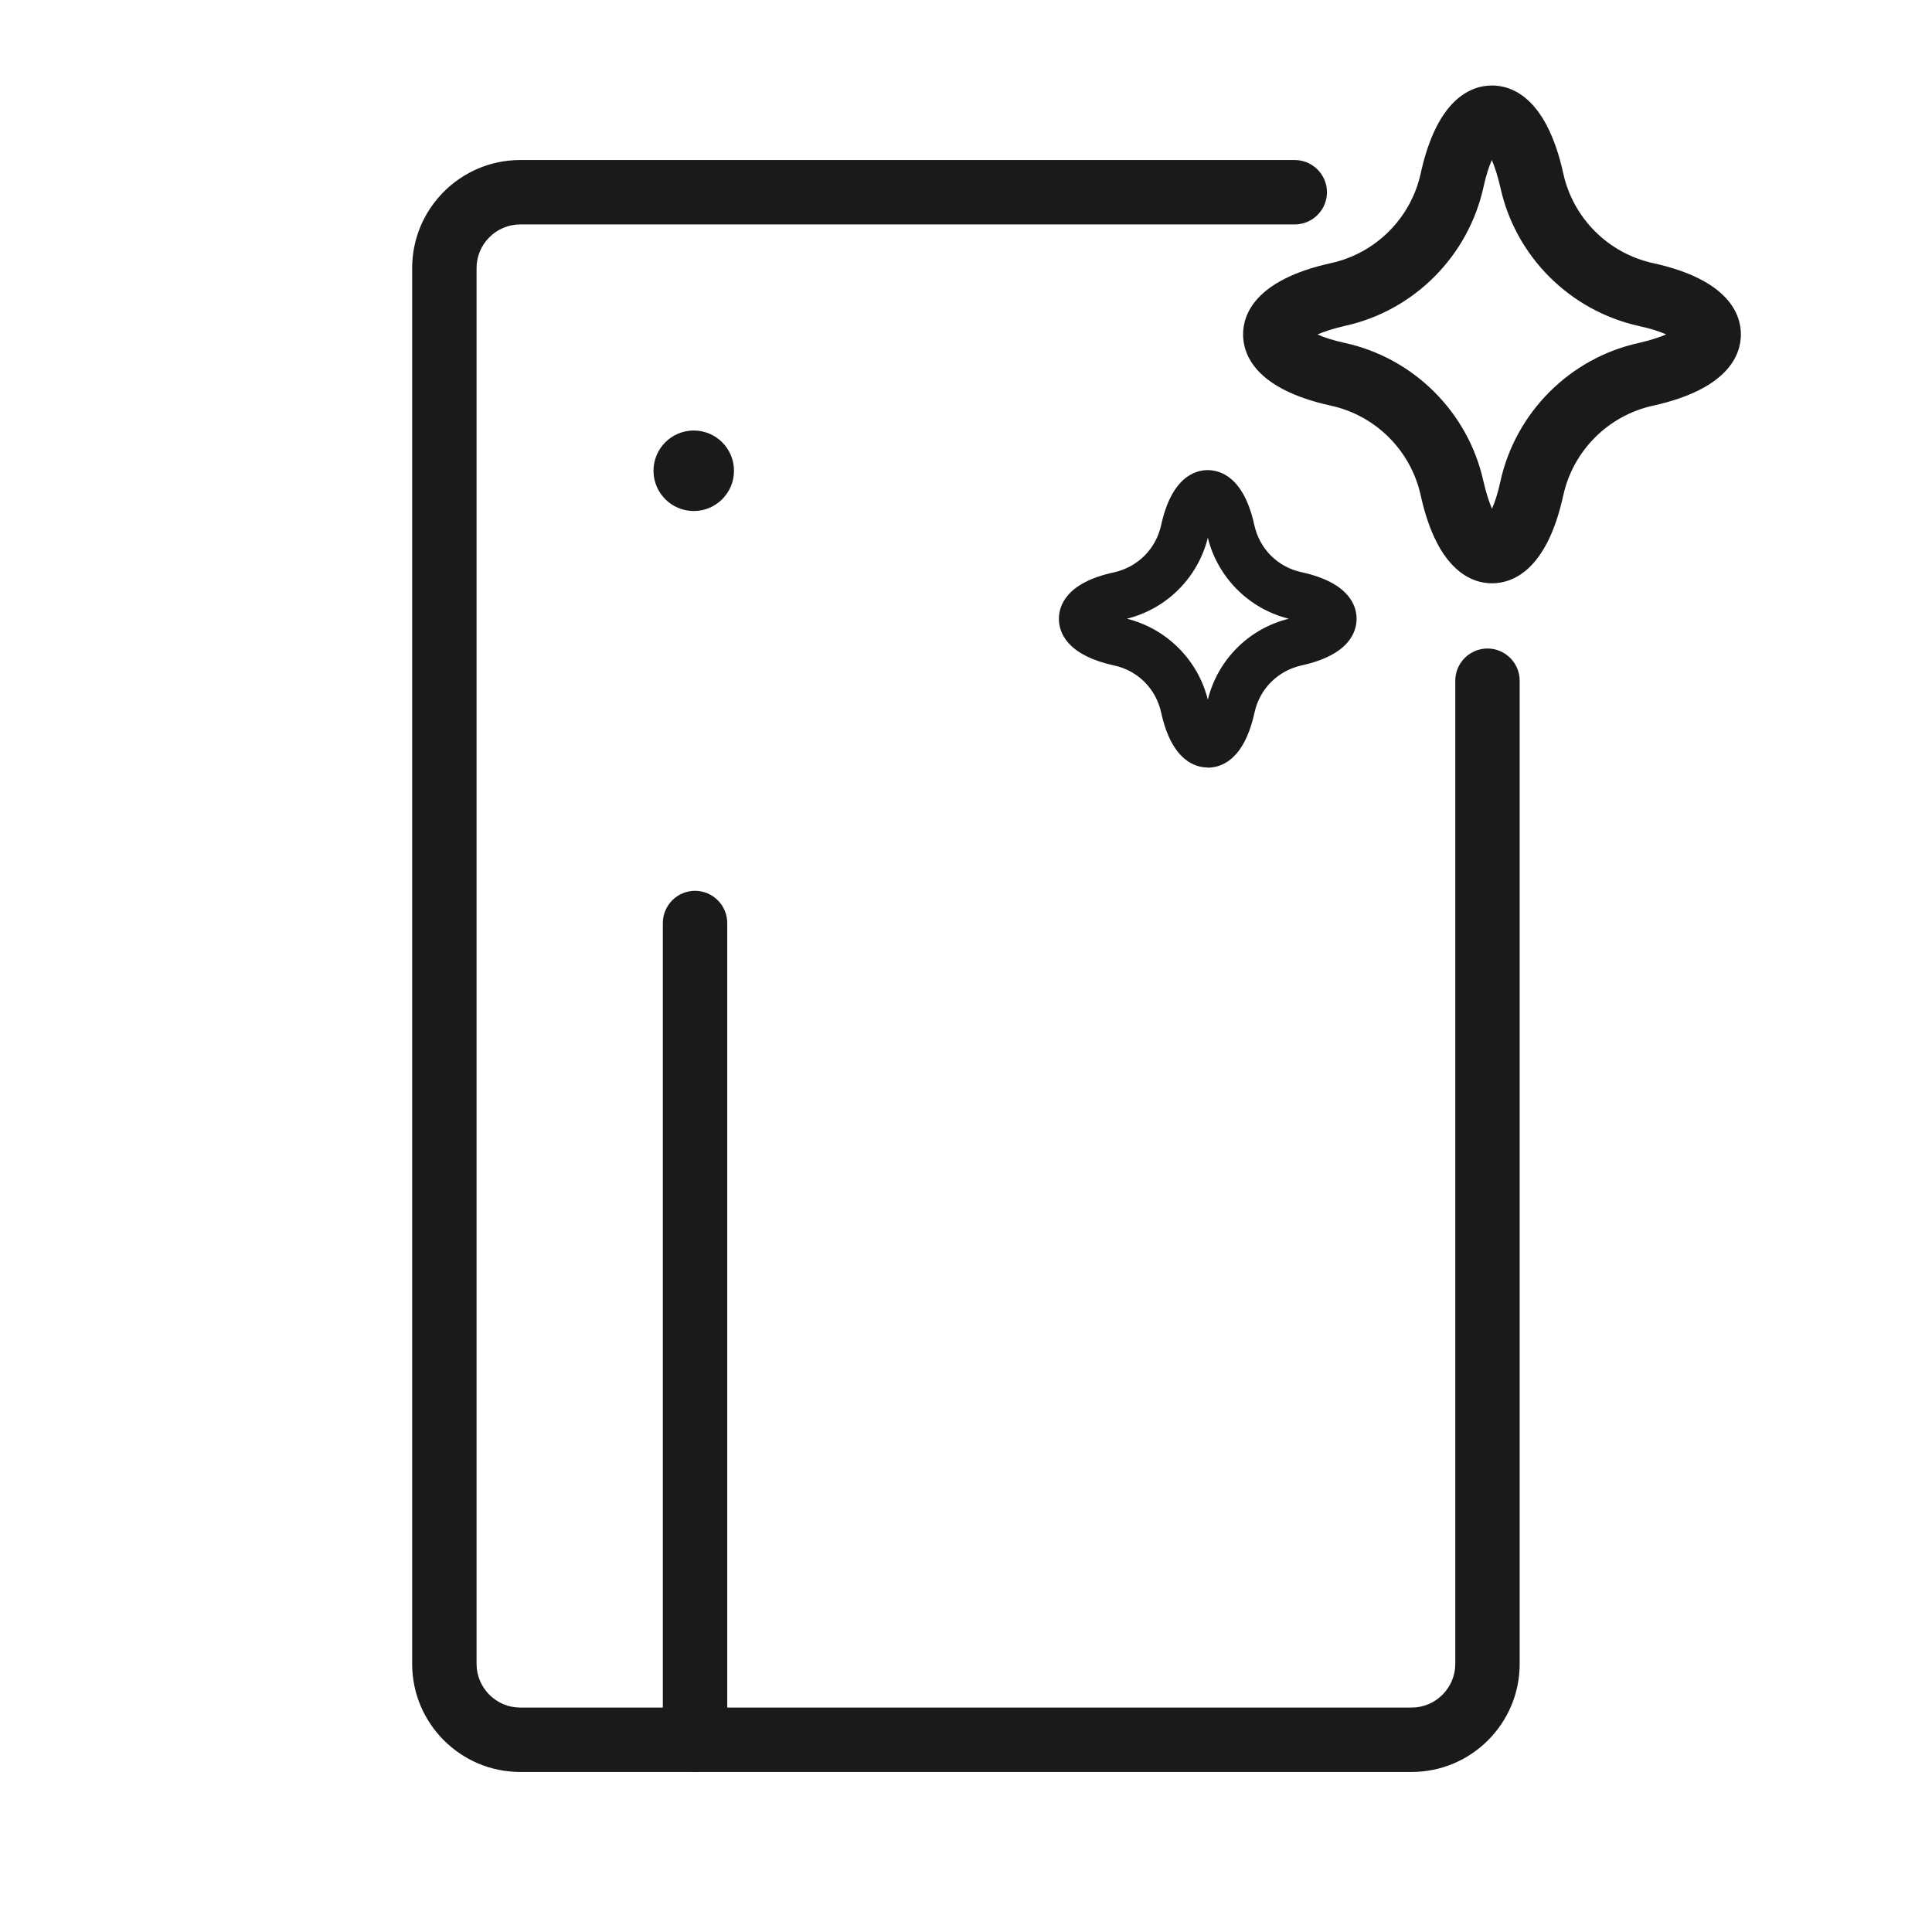 <?xml version="1.0" encoding="UTF-8"?>
<svg id="Layer_2" data-name="Layer 2" xmlns="http://www.w3.org/2000/svg" viewBox="0 0 120 120">
  <defs>
    <style>
      .cls-1 {
        fill: #1a1a1a;
      }

      .cls-1, .cls-2 {
        stroke-width: 0px;
      }

      .cls-2 {
        fill: #fff;
      }
    </style>
  </defs>
  <g id="Xbox">
    <g id="Link-List-Icon-Xbox-Refurbished">
      <g id="Bounding_Box" data-name="Bounding Box">
        <rect class="cls-2" width="120" height="120"/>
      </g>
      <g>
        <path class="cls-1" d="M92.67,36.23c-1.2,0-3.38-.71-4.43-5.47-.61-2.77-2.79-4.95-5.56-5.56-4.76-1.04-5.47-3.22-5.47-4.43s.71-3.38,5.47-4.43c2.77-.61,4.95-2.79,5.56-5.56,1.04-4.76,3.22-5.47,4.43-5.47s3.38.71,4.43,5.47c.61,2.77,2.79,4.95,5.56,5.56,4.76,1.04,5.47,3.22,5.47,4.43s-.71,3.38-5.47,4.43c-2.77.61-4.95,2.79-5.56,5.56-1.04,4.76-3.22,5.47-4.43,5.47ZM81.84,20.78c.39.17.94.36,1.69.52,4.29.94,7.67,4.32,8.61,8.6.17.75.36,1.3.53,1.7.17-.39.36-.94.52-1.69.94-4.29,4.32-7.67,8.6-8.61.75-.17,1.3-.36,1.7-.53-.39-.17-.94-.36-1.69-.52-4.29-.95-7.67-4.32-8.61-8.61-.17-.75-.36-1.3-.53-1.7-.17.39-.36.94-.52,1.69-.95,4.29-4.32,7.67-8.6,8.61-.75.17-1.3.36-1.7.53Z"/>
        <path class="cls-1" d="M75.02,47.67c-.8,0-2.25-.44-2.9-3.42-.33-1.48-1.45-2.6-2.93-2.92-2.97-.65-3.42-2.09-3.42-2.89s.44-2.25,3.42-2.89c1.48-.33,2.6-1.45,2.93-2.93.65-2.97,2.09-3.42,2.89-3.42s2.25.44,2.9,3.42c.33,1.48,1.45,2.6,2.93,2.92,2.97.65,3.42,2.09,3.42,2.89s-.44,2.25-3.42,2.9c-1.47.33-2.6,1.45-2.92,2.93-.65,2.97-2.09,3.42-2.9,3.42ZM69.99,38.43c2.47.61,4.42,2.56,5.03,5.03.61-2.48,2.55-4.42,5.03-5.03-2.47-.61-4.42-2.56-5.03-5.03-.61,2.47-2.55,4.42-5.03,5.03ZM69.52,37h0,0Z"/>
      </g>
      <g>
        <path class="cls-1" d="M87.68,110.06h-55.37c-3.7,0-6.71-3.01-6.71-6.71V16.65c0-3.7,3.01-6.71,6.71-6.71h48.11c1.1,0,2,.9,2,2s-.9,2-2,2h-48.11c-1.49,0-2.71,1.22-2.71,2.71v86.7c0,1.49,1.22,2.71,2.71,2.71h55.37c1.49,0,2.71-1.22,2.71-2.71v-61.07c0-1.1.9-2,2-2s2,.9,2,2v61.07c0,3.7-3.01,6.71-6.71,6.71Z"/>
        <path class="cls-1" d="M43.17,110.06c-1.1,0-2-.9-2-2v-50.73c0-1.1.9-2,2-2s2,.9,2,2v50.73c0,1.1-.9,2-2,2Z"/>
        <circle class="cls-1" cx="43.09" cy="29.24" r="2.5"/>
      </g>
    </g>
  </g>
</svg>